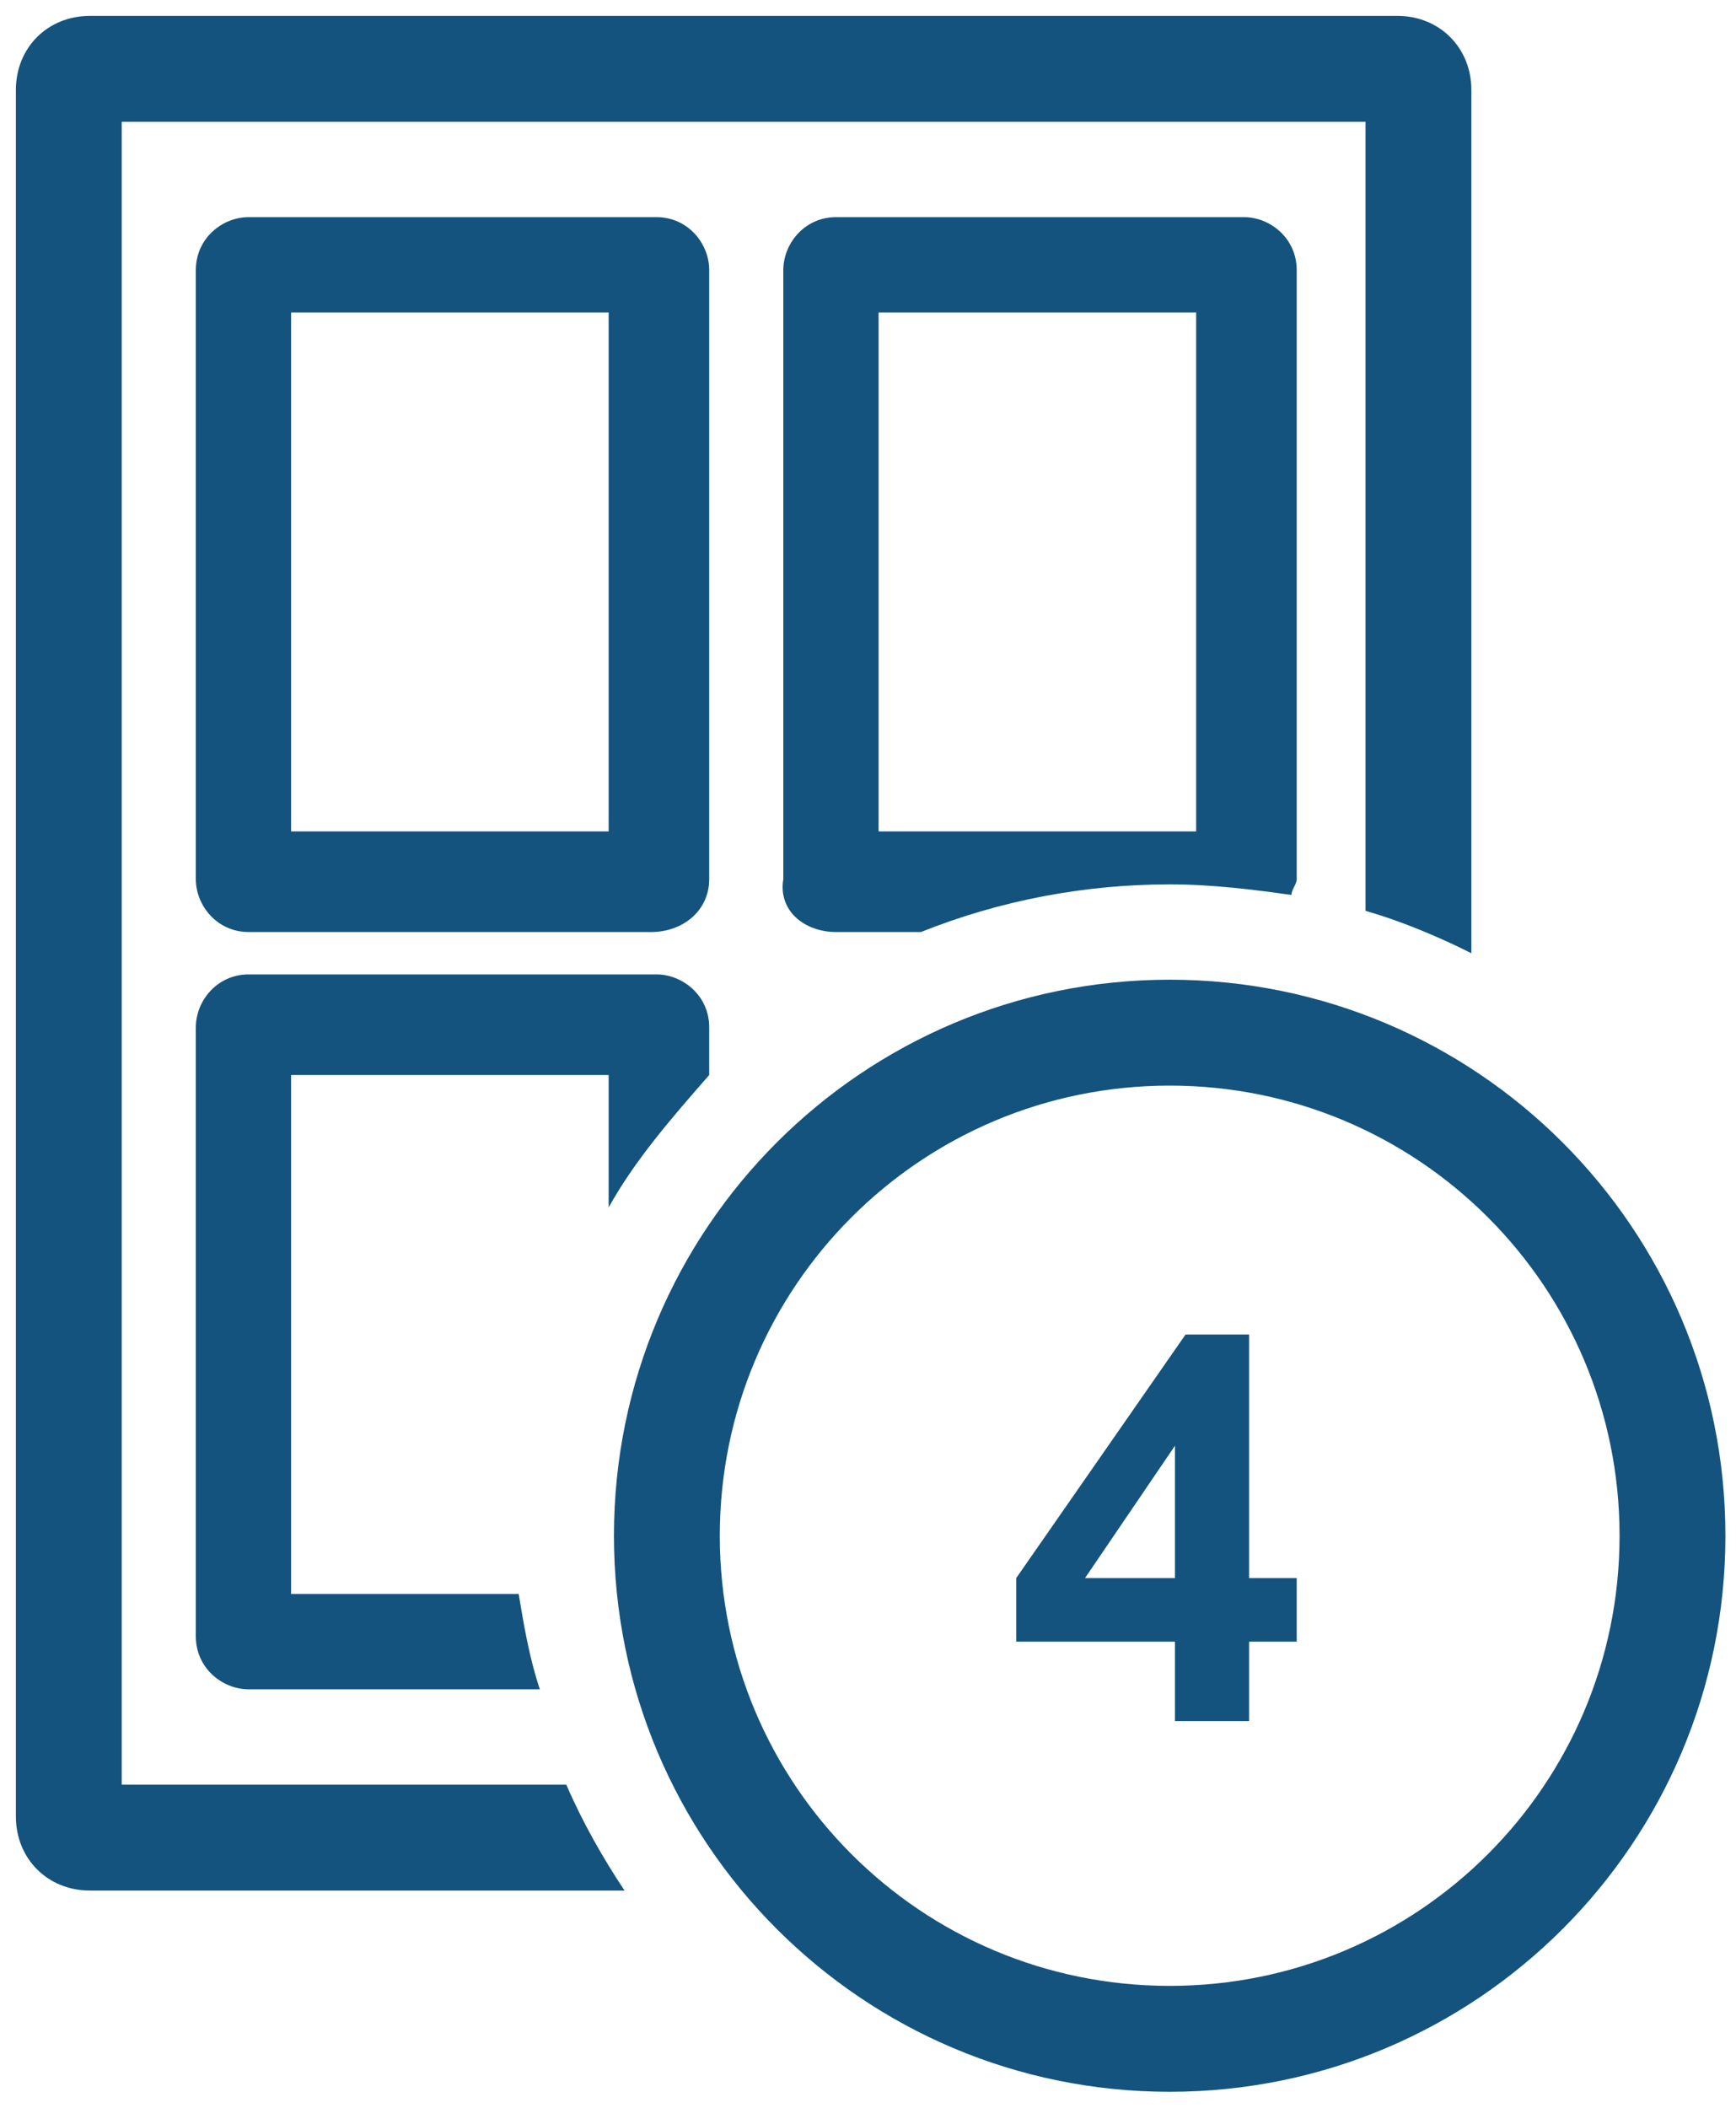 <?xml version="1.0" encoding="utf-8"?>
<!-- Generator: Adobe Illustrator 22.0.1, SVG Export Plug-In . SVG Version: 6.00 Build 0)  -->
<svg version="1.1" id="Layer_1" xmlns="http://www.w3.org/2000/svg" xmlns:xlink="http://www.w3.org/1999/xlink" x="0px" y="0px"
	 viewBox="0 0 32.8 39.8" style="enable-background:new 0 0 32.8 39.8;" xml:space="preserve">
<style type="text/css">
	.st0{fill:#14537D;}
</style>
<title>Label Printing 4X</title>
<desc>Created with Sketch.</desc>
<path class="st0" d="M2.3,33.7V2.3h23.5v14.9c0.7,0.2,1.4,0.5,2,0.8V1.7c0-0.8-0.6-1.4-1.4-1.4H1.7c-0.8,0-1.4,0.6-1.4,1.4v32.6
	c0,0.8,0.6,1.4,1.4,1.4h10.1c-0.4-0.6-0.8-1.3-1.1-2C6.6,33.7,2.3,33.7,2.3,33.7z"/>
<path class="st0" d="M22.1,18.5c-5.8,0-10.5,4.7-10.5,10.5s4.7,10.5,10.5,10.5S32.6,34.8,32.6,29S27.9,18.5,22.1,18.5z M22.1,37.5
	c-4.7,0-8.5-3.8-8.5-8.5s3.8-8.5,8.5-8.5s8.5,3.8,8.5,8.5S26.8,37.5,22.1,37.5z"/>
<g>
	<path class="st0" d="M22.2,32.5V31h-3v-1.2l3.2-4.6h1.2v4.6h0.9V31h-0.9v1.5H22.2z M22.2,29.8v-2.5l-1.7,2.5H22.2z"/>
</g>
<g>
	<path class="st0" d="M12.3,17.6H4.7c-0.6,0-1-0.5-1-1V5.1c0-0.6,0.5-1,1-1h7.7c0.6,0,1,0.5,1,1v11.5C13.4,17.2,12.9,17.6,12.3,17.6
		z M5.5,15.7h6V5.9h-6V15.7z"/>
</g>
<g>
	<path class="st0" d="M9.8,30.1H5.5v-9.8h6v2.5c0.5-0.9,1.2-1.7,1.9-2.5v-0.9c0-0.6-0.5-1-1-1H4.7c-0.6,0-1,0.5-1,1v11.5
		c0,0.6,0.5,1,1,1h5.5C10,31.3,9.9,30.7,9.8,30.1z"/>
</g>
<path class="st0" d="M15.8,17.6h1.6c1.5-0.6,3.1-0.9,4.7-0.9c0.8,0,1.6,0.1,2.3,0.2c0-0.1,0.1-0.2,0.1-0.3V5.1c0-0.6-0.5-1-1-1h-7.7
	c-0.6,0-1,0.5-1,1v11.5C14.7,17.2,15.2,17.6,15.8,17.6z M16.6,5.9h6v9.8h-6V5.9z"/>
</svg>
